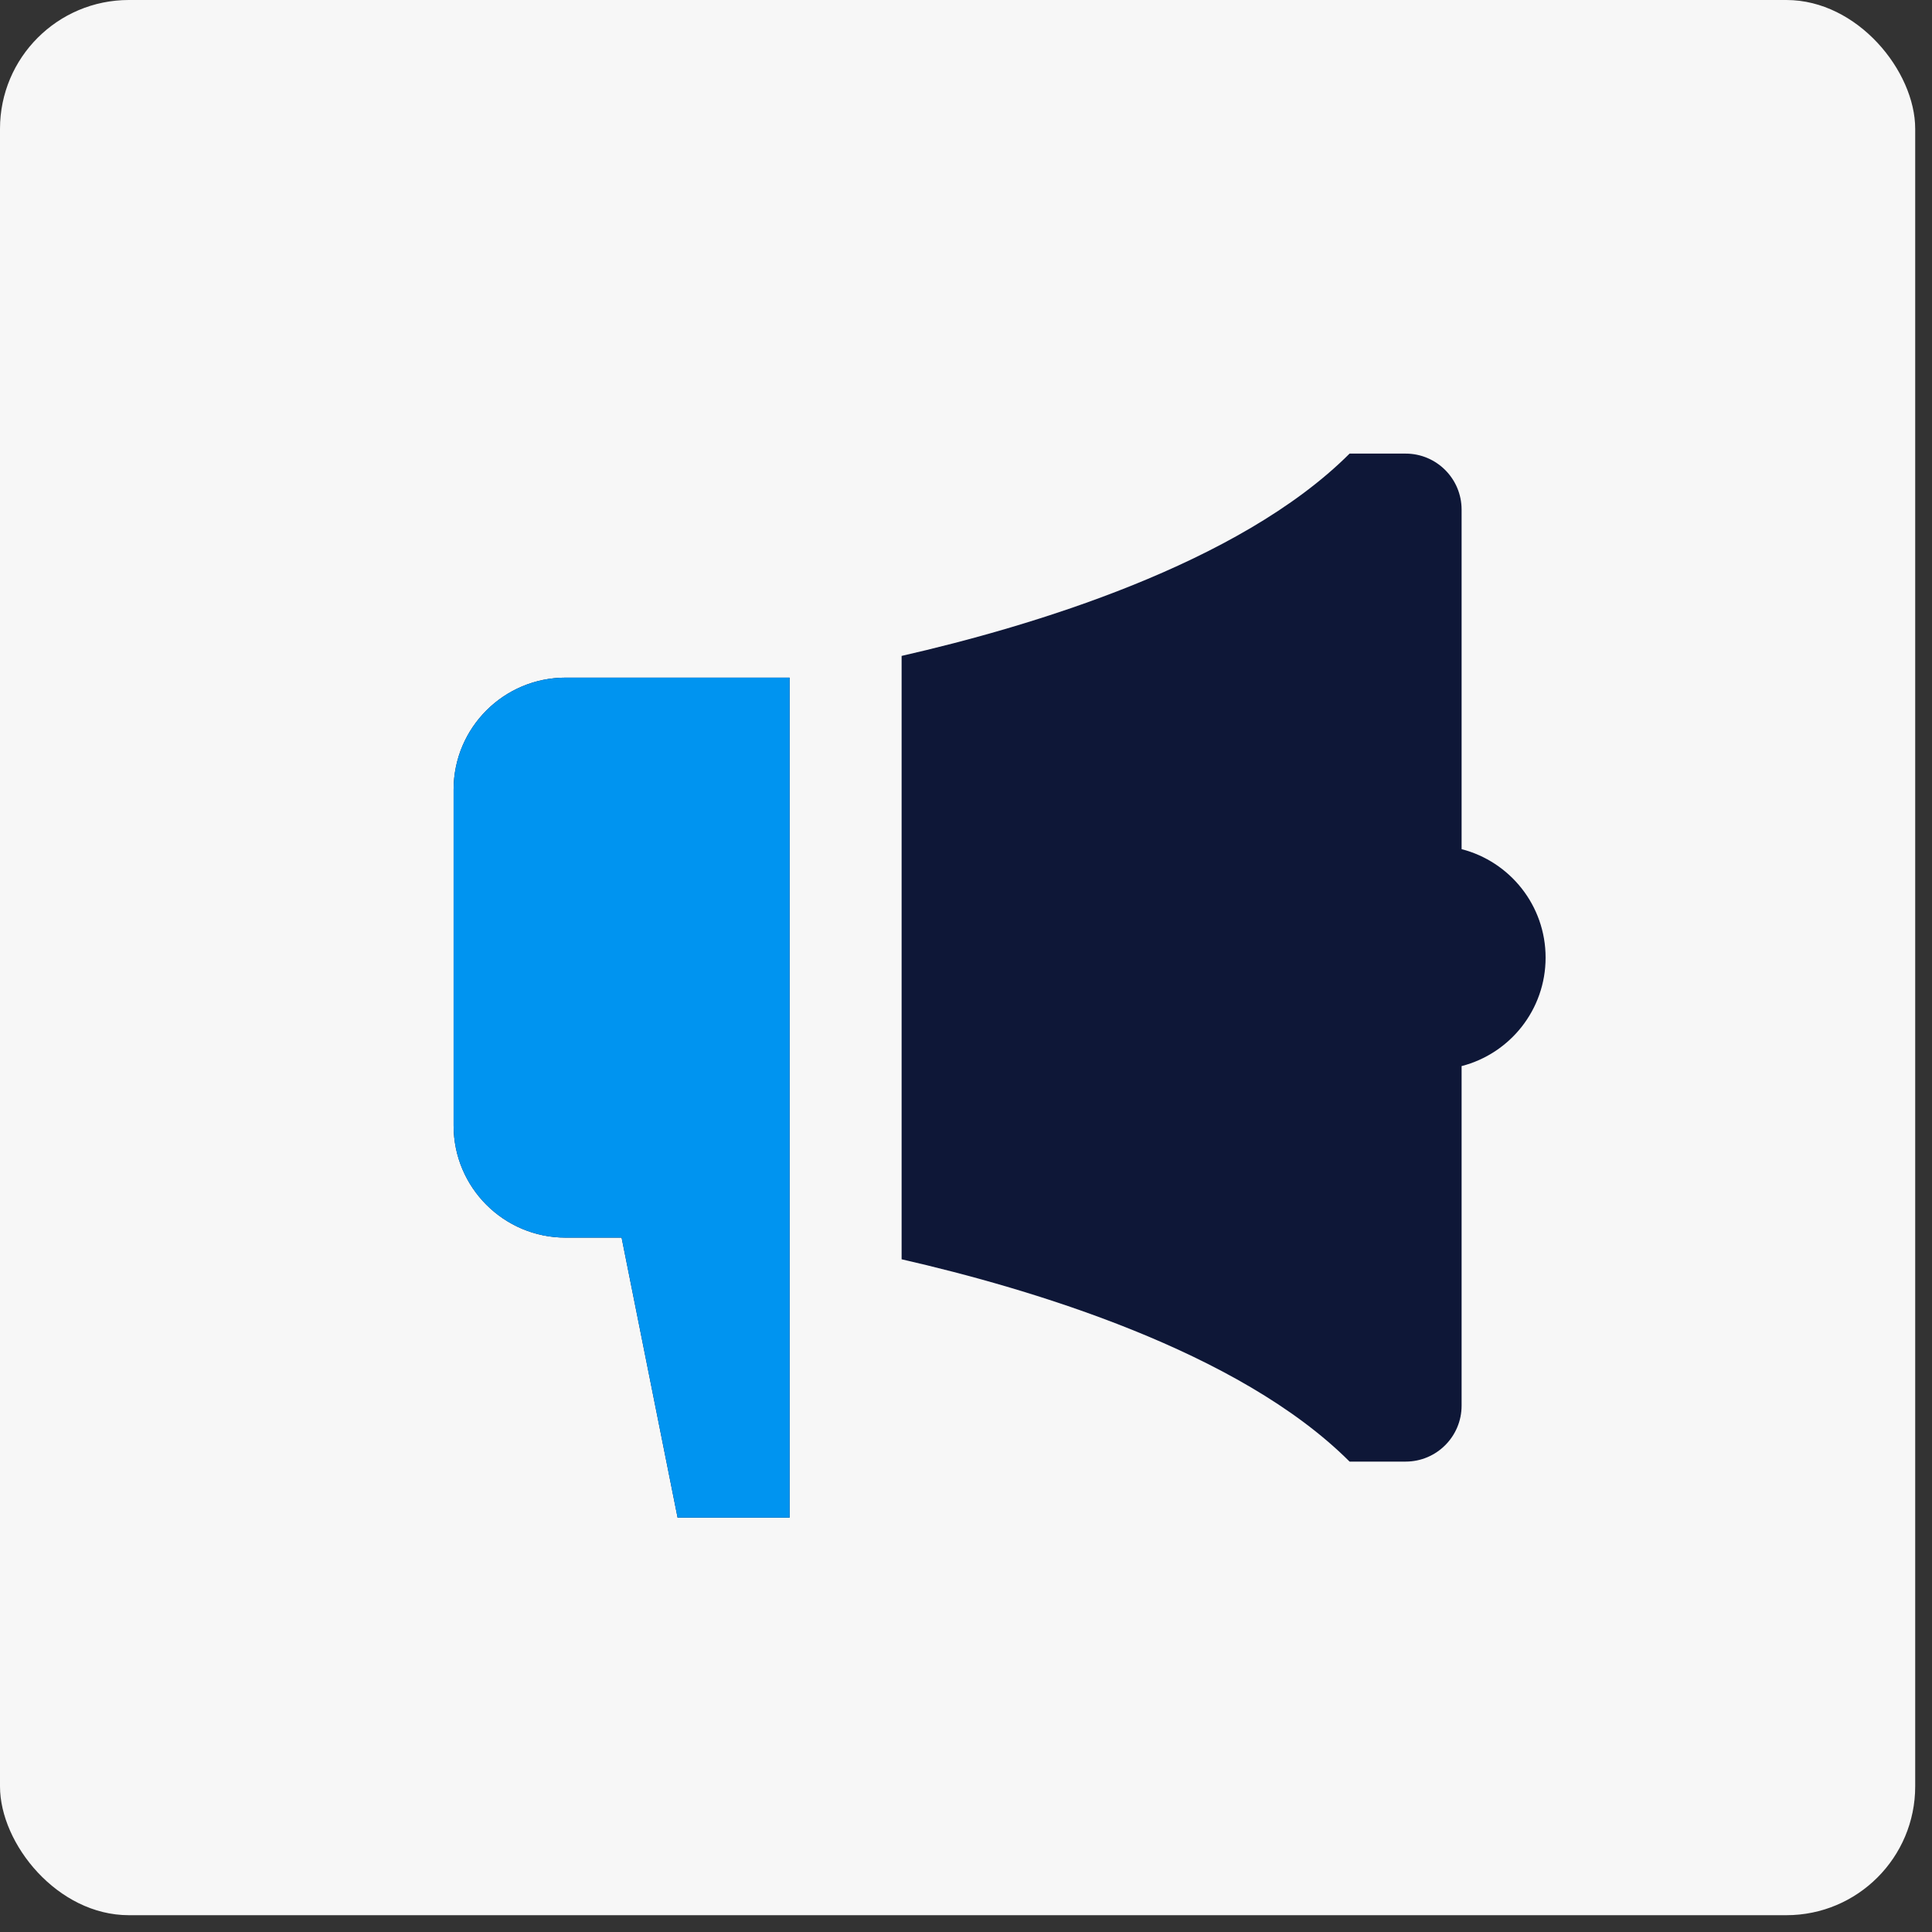 <svg width="46" height="46" viewBox="0 0 46 46" fill="none" xmlns="http://www.w3.org/2000/svg">
<rect x="0" y="0" width="46" height="46" fill="#333333" stroke="none"/>
<rect width="45.6" height="45.6" rx="3.067" fill="#F7F7F7"/>
<path d="M34.8 20.218V12.134C34.8 11.397 34.203 10.8 33.467 10.8H32.133C29.495 13.438 24.537 14.917 21.467 15.617V29.983C24.537 30.684 29.495 32.162 32.133 34.8H33.467C34.203 34.8 34.8 34.203 34.8 33.467V25.383C35.95 25.087 36.8 24.043 36.8 22.8C36.8 21.558 35.95 20.514 34.8 20.218ZM13.467 16.134C11.994 16.134 10.8 17.328 10.8 18.8V26.8C10.8 28.273 11.994 29.467 13.467 29.467H14.8L16.133 36.134H18.8V16.134H13.467Z" fill="#0E1737"/>
<path d="M13.467 16.134C11.994 16.134 10.8 17.328 10.8 18.8V26.8C10.8 28.273 11.994 29.467 13.467 29.467H14.8L16.133 36.134H18.8V16.134H13.467Z" fill="#0094F0"/>
</svg>
